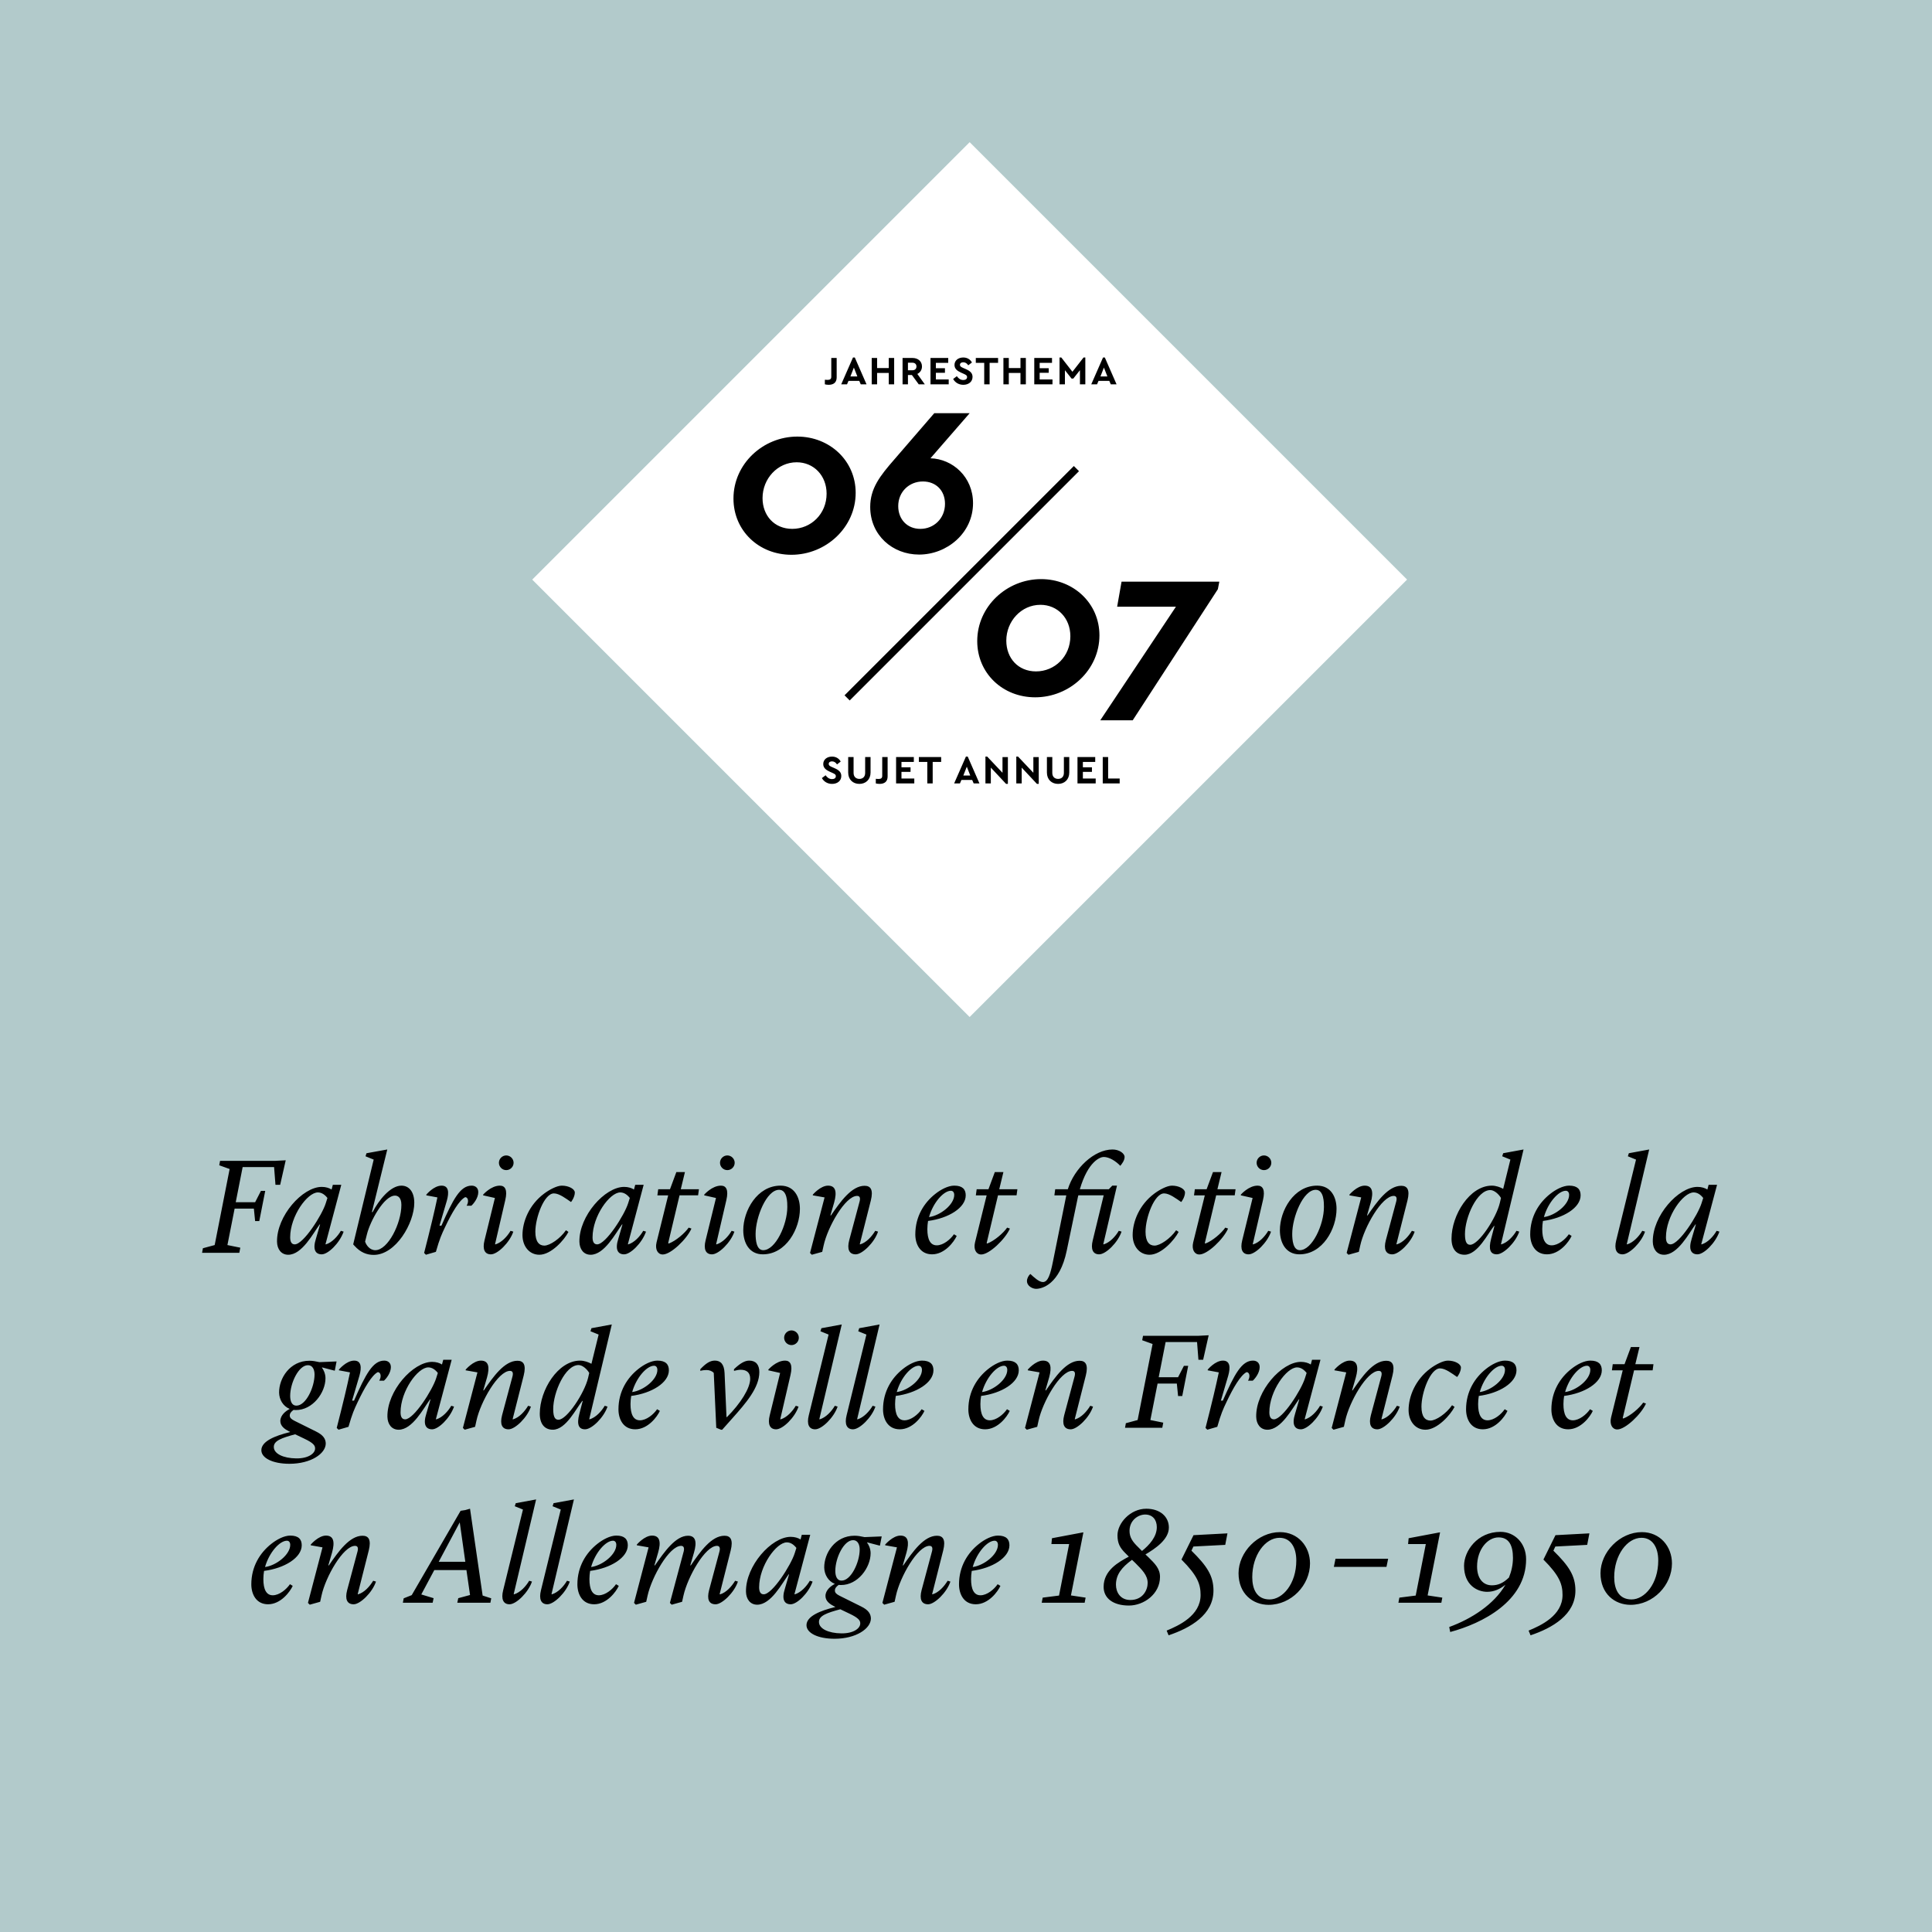 <svg xmlns="http://www.w3.org/2000/svg" width="265" height="265" viewBox="0 0 265 265"><path fill="#B2CACB" d="M0 0h265v265h-265z"/><path d="M32.181 165.779l-.987 4.998 1.767.359-.134.703h-5.109l.113-.627 1.615-.436 2.052-10.43-1.425-.514.113-.607h7.562l1.444-.076-.761 3.363h-.646l-.189-2.432h-4.312l-.95 4.824h2.659l.799-1.559h.588l-.816 4.143h-.57l-.171-1.711h-2.642zM46.811 162.514l-2.166 8.148.057.02c.836-.248 1.615-1.102 2.052-1.861l.38.113c-.57 1.615-2.146 3.115-3.002 3.115-.873 0-1.271-.664-.797-2.146l.569-1.957h-.057c-.894 1.217-2.413 4.16-4.312 4.16-.969 0-1.52-.777-1.538-1.785-.058-3.533 3.494-7.523 6.135-7.523.552 0 1.026.152 1.35.361l.171-.645h1.158zm-2.128 2.525l.228-.721c-.342-.438-.779-.762-1.311-.762-1.443 0-3.799 3.25-3.799 6.156 0 .551.151.969.627.969 1.196.001 3.76-4.046 4.255-5.642zM48.616 170.871l-.171-.189 2.812-11.627-1.121-.455.134-.418 2.85-.514-2.109 8.588h.096c.854-1.654 2.45-3.629 3.951-3.629 1.082 0 1.766.893 1.766 2.355 0 2.773-2.525 7.143-5.565 7.143-.952 0-1.825-.342-2.643-1.254zm1.463-.57c.151.477.627 1.178 1.405 1.178 1.729 0 3.572-3.686 3.572-6.211 0-1.045-.514-1.273-.874-1.273-1.521 0-3.42 3.533-3.856 5.32l-.247.986zM58.742 169.617c.799-3.172 1.254-5.375 1.254-5.375l-1.52-.285v-.096s1.008-1.234 2.09-1.234c.988 0 1.045.93.723 2.07l-1.008 3.42h.266c1.597-3.629 2.584-5.49 4.143-5.49.513 0 .912.303.912.893 0 .799-.646 1.596-.951 1.861h-.646c.323-.551.228-1.139-.19-1.178-.816.398-1.842 2.146-2.773 4.123-.475 1.006-.721 1.52-1.254 3.381l-1.367.398-.247-.246.568-2.242zM66.268 163.957v-.096s1.063-1.234 2.299-1.234c.721 0 1.063.588.74 1.975l-1.406 6.061.058.02c.836-.248 1.614-1.082 2.071-1.861l.379.113c-.494 1.482-2.146 3.115-3.077 3.115-.854 0-1.178-.703-.874-1.918l1.425-5.812-1.615-.363zm3.171-5.473c.551 0 1.008.457 1.008 1.008s-.457 1.006-1.008 1.006-1.006-.455-1.006-1.006.456-1.008 1.006-1.008zM73.43 168.953c0 1.387.532 1.898 1.235 1.898.76 0 2.165-.949 2.964-2.107l.342.229c-.551 1.082-2.355 3.133-3.99 3.133-1.405 0-2.316-1.195-2.316-2.697 0-1.842.911-4.16 2.982-5.699.684-.512 1.729-1.082 2.412-1.082.949 0 1.785.455 1.785.949 0 .59-.475 1.293-.531 1.293-.665-.457-1.596-1.178-2.337-1.178-1.33-.001-2.546 3.304-2.546 5.261zM88.287 162.514l-2.166 8.148.057.02c.836-.248 1.615-1.102 2.052-1.861l.38.113c-.57 1.615-2.146 3.115-3.002 3.115-.873 0-1.271-.664-.797-2.146l.569-1.957h-.057c-.894 1.217-2.413 4.16-4.312 4.16-.969 0-1.52-.777-1.538-1.785-.058-3.533 3.494-7.523 6.135-7.523.552 0 1.026.152 1.35.361l.171-.645h1.158zm-2.128 2.525l.228-.721c-.342-.438-.779-.762-1.311-.762-1.443 0-3.799 3.25-3.799 6.156 0 .551.151.969.627.969 1.197.001 3.761-4.046 4.255-5.642zM90.283 163.121h1.615l.873-2.355h1.178l-.57 2.355h2.489l-.114.836h-2.545l-1.559 6.553.076.059c.988-.361 2.223-1.445 2.736-2.186l.379.133c-.646 1.463-2.83 3.553-3.932 3.553-.684 0-1.083-.684-.855-1.652l1.596-6.459h-1.481l.114-.837zM96.592 163.957v-.096s1.063-1.234 2.299-1.234c.721 0 1.063.588.74 1.975l-1.406 6.061.058.02c.836-.248 1.614-1.082 2.071-1.861l.379.113c-.494 1.482-2.146 3.115-3.077 3.115-.854 0-1.178-.703-.874-1.918l1.425-5.812-1.615-.363zm3.172-5.473c.551 0 1.008.457 1.008 1.008s-.457 1.006-1.008 1.006-1.006-.455-1.006-1.006.455-1.008 1.006-1.008zM109.719 165.799c0 2.756-1.899 6.25-5.091 6.25-1.843 0-2.679-1.557-2.679-3.305 0-2.68 1.899-6.117 5.11-6.117 1.938 0 2.66 1.633 2.66 3.172zm-5.034 5.68c1.69 0 3.306-3.494 3.306-5.926 0-.533.02-2.355-1.121-2.355-1.748 0-3.229 3.799-3.229 6.041-.001.853.113 2.24 1.044 2.24zM113.102 164.242l-1.614-.285v-.096s1.045-1.234 2.09-1.234c1.063 0 1.235.873.836 2.318l-.513 1.766h.076c1.291-1.881 2.83-4.064 4.615-4.064.836 0 1.217.551.855 2.014l-1.52 6.002.057.02c.855-.248 1.596-1.082 2.07-1.861l.381.113c-.494 1.5-2.166 3.115-3.059 3.115-.912 0-1.217-.703-.894-1.938l1.425-5.318c.114-.438.057-.76-.342-.76-1.634 0-4.047 4.273-4.598 6.818l-.189.855-1.425.398-.247-.246 1.996-7.617zM125.547 169.314c0-2.471 1.216-4.352 2.735-5.549.761-.607 1.767-1.139 2.603-1.139 1.141 0 1.577.512 1.577 1.33 0 1.689-2.337 3.152-5.167 3.514-.058.361-.096.74-.096 1.121 0 1.406.399 2.223 1.292 2.223.894 0 1.862-.799 2.356-1.52l.379.229c-.36.797-1.633 2.525-3.381 2.525-1.633.001-2.298-1.386-2.298-2.734zm1.881-2.375c1.558-.209 3.457-1.711 3.457-3.039 0-.344-.171-.57-.455-.57-.989 0-2.432 1.596-3.002 3.609zM133.964 163.121h1.615l.874-2.355h1.178l-.57 2.355h2.488l-.113.836h-2.546l-1.558 6.553.076.059c.987-.361 2.223-1.445 2.735-2.186l.38.133c-.646 1.463-2.83 3.553-3.933 3.553-.684 0-1.083-.684-.854-1.652l1.596-6.459h-1.482l.114-.837zM144.736 163.121h1.729c.893-2.869 3.609-5.453 6.136-5.453.912 0 1.652.533 1.652 1.025 0 .494-.379.951-.588 1.217-.59-.627-1.502-1.217-2.28-1.217-.475 0-2.146.59-3.268 4.428h3.971l.475-.494h.646l-1.88 8.035.057.02c.836-.248 1.614-1.082 2.071-1.861l.379.113c-.493 1.482-2.146 3.115-3.077 3.115-.854 0-1.178-.703-.874-1.918l1.501-6.174h-3.477c-.057.189-.095.398-.133.588l-1.463 7.01c-.95 4.578-3.343 5.225-4.198 5.225-.475 0-1.254-.361-1.254-1.082 0-.342.229-.779.475-.951.494.457 1.178 1.104 1.71 1.104.703 0 1.026-1.045 1.388-2.85l1.823-9.043h-1.634l.113-.837zM157.125 168.953c0 1.387.531 1.898 1.234 1.898.76 0 2.166-.949 2.964-2.107l.342.229c-.551 1.082-2.355 3.133-3.989 3.133-1.406 0-2.317-1.195-2.317-2.697 0-1.842.911-4.16 2.982-5.699.685-.512 1.729-1.082 2.413-1.082.949 0 1.785.455 1.785.949 0 .59-.475 1.293-.531 1.293-.666-.457-1.596-1.178-2.338-1.178-1.329-.001-2.545 3.304-2.545 5.261zM163.889 163.121h1.615l.873-2.355h1.178l-.57 2.355h2.489l-.114.836h-2.545l-1.559 6.553.076.059c.988-.361 2.223-1.445 2.736-2.186l.379.133c-.646 1.463-2.83 3.553-3.932 3.553-.684 0-1.083-.684-.855-1.652l1.596-6.459h-1.481l.114-.837zM170.197 163.957v-.096s1.063-1.234 2.299-1.234c.721 0 1.063.588.74 1.975l-1.406 6.061.058.02c.836-.248 1.614-1.082 2.071-1.861l.379.113c-.494 1.482-2.146 3.115-3.077 3.115-.854 0-1.178-.703-.874-1.918l1.425-5.812-1.615-.363zm3.172-5.473c.551 0 1.008.457 1.008 1.008s-.457 1.006-1.008 1.006-1.006-.455-1.006-1.006.455-1.008 1.006-1.008zM183.324 165.799c0 2.756-1.899 6.25-5.091 6.25-1.843 0-2.679-1.557-2.679-3.305 0-2.68 1.899-6.117 5.11-6.117 1.939 0 2.66 1.633 2.66 3.172zm-5.034 5.68c1.69 0 3.306-3.494 3.306-5.926 0-.533.02-2.355-1.121-2.355-1.748 0-3.229 3.799-3.229 6.041-.001.853.113 2.24 1.044 2.24zM186.707 164.242l-1.614-.285v-.096s1.045-1.234 2.09-1.234c1.063 0 1.235.873.836 2.318l-.513 1.766h.076c1.291-1.881 2.83-4.064 4.615-4.064.836 0 1.217.551.855 2.014l-1.52 6.002.057.02c.855-.248 1.596-1.082 2.07-1.861l.381.113c-.494 1.5-2.166 3.115-3.059 3.115-.912 0-1.217-.703-.894-1.938l1.425-5.318c.114-.438.057-.76-.342-.76-1.634 0-4.047 4.273-4.598 6.818l-.189.855-1.425.398-.247-.246 1.996-7.617zM206.182 163.064l.988-4.01-1.121-.455.133-.418 2.793-.514-3.097 12.994.057.02c.836-.248 1.614-1.082 2.071-1.861l.379.113c-.493 1.482-2.146 3.115-3.077 3.115-.874 0-1.178-.645-.778-2.146l.455-1.748h-.057c-.836 1.008-2.223 3.951-4.047 3.951-1.062 0-1.785-.721-1.785-2.203 0-3.229 2.488-7.275 5.528-7.275.569 0 1.14.209 1.558.437zm-.304 1.254c-.304-.533-.931-1.084-1.463-1.084-1.823 0-3.477 3.725-3.477 6.041 0 1.217.323 1.463.722 1.463 1.159 0 3.572-3.666 4.065-5.756l.153-.664zM209.888 169.314c0-2.471 1.216-4.352 2.735-5.549.76-.607 1.768-1.139 2.603-1.139 1.14 0 1.577.512 1.577 1.33 0 1.689-2.337 3.152-5.168 3.514-.057.361-.094.74-.094 1.121 0 1.406.398 2.223 1.291 2.223s1.861-.799 2.355-1.52l.381.229c-.361.797-1.635 2.525-3.383 2.525-1.632.001-2.297-1.386-2.297-2.734zm1.881-2.375c1.558-.209 3.457-1.711 3.457-3.039 0-.344-.171-.57-.456-.57-.988 0-2.432 1.596-3.001 3.609zM222.561 172.049c-.855 0-1.178-.703-.875-1.918l2.717-11.076-1.121-.455.134-.418 2.792-.514-3.077 12.994.058.02c.836-.248 1.614-1.082 2.07-1.861l.38.113c-.495 1.482-2.149 3.115-3.078 3.115zM235.517 162.514l-2.165 8.148.057.02c.836-.248 1.615-1.102 2.051-1.861l.381.113c-.57 1.615-2.146 3.115-3.002 3.115-.873 0-1.272-.664-.798-2.146l.57-1.957h-.058c-.893 1.217-2.412 4.16-4.312 4.16-.969 0-1.52-.777-1.538-1.785-.058-3.533 3.495-7.523 6.136-7.523.551 0 1.025.152 1.35.361l.17-.645h1.158zm-2.128 2.525l.229-.721c-.342-.438-.779-.762-1.311-.762-1.444 0-3.8 3.25-3.8 6.156 0 .551.151.969.627.969 1.196.001 3.761-4.046 4.255-5.642zM43.809 186.836l2.355-.096-.246 1.273-1.748-.457v.059c.171.209.475.777.475 1.424 0 1.977-1.748 4.389-4.084 4.369l-.305-.018c-.398.303-.512.512-.512.76 0 .322.209.512.664.74l2.945 1.463c1.006.494 1.311 1.025 1.329 1.633 0 1.406-2.052 2.793-4.978 2.793-2.317 0-3.875-.797-3.855-1.881.019-1.197 1.823-1.957 3.932-2.469v-.039l-.171-.076c-.551-.283-1.159-.701-1.159-1.404 0-.818.779-1.387 1.254-1.635v-.037c-.873-.361-1.405-1.254-1.424-2.223-.02-1.938 1.463-4.369 4.16-4.369.455 0 .836.075 1.368.19zm-3.325 9.896c-1.824.494-2.944.875-2.926 1.748 0 .912 1.292 1.539 3.078 1.559 1.69.02 2.583-.703 2.583-1.35.019-.398-.228-.76-1.425-1.33l-1.31-.627zm-.683-5.261c0 .74.246 1.33.836 1.33 1.311.037 2.508-2.508 2.508-4.273 0-.686-.285-1.273-.894-1.273-1.272-.021-2.45 2.431-2.45 4.216zM46.754 193.617c.799-3.172 1.254-5.375 1.254-5.375l-1.52-.285v-.096s1.008-1.234 2.09-1.234c.988 0 1.045.93.723 2.07l-1.008 3.42h.266c1.597-3.629 2.584-5.49 4.143-5.49.513 0 .912.303.912.893 0 .799-.646 1.596-.951 1.861h-.646c.323-.551.228-1.139-.19-1.178-.816.398-1.842 2.146-2.773 4.123-.475 1.006-.721 1.52-1.254 3.381l-1.367.398-.247-.246.568-2.242zM61.953 186.514l-2.166 8.148.058.02c.835-.248 1.614-1.102 2.052-1.861l.38.113c-.57 1.615-2.147 3.115-3.002 3.115-.874 0-1.272-.664-.798-2.146l.57-1.957h-.057c-.894 1.217-2.413 4.16-4.312 4.16-.969 0-1.52-.777-1.539-1.785-.057-3.533 3.495-7.523 6.136-7.523.552 0 1.026.152 1.349.361l.172-.645h1.157zm-2.127 2.525l.228-.721c-.343-.438-.779-.762-1.312-.762-1.443 0-3.799 3.25-3.799 6.156 0 .551.152.969.627.969 1.198.001 3.762-4.046 4.256-5.642zM65.488 188.242l-1.615-.285v-.096s1.045-1.234 2.09-1.234c1.064 0 1.235.873.836 2.318l-.513 1.766h.076c1.292-1.881 2.831-4.064 4.616-4.064.836 0 1.216.551.855 2.014l-1.521 6.002.058.02c.854-.248 1.596-1.082 2.07-1.861l.38.113c-.494 1.5-2.166 3.115-3.059 3.115-.912 0-1.216-.703-.894-1.938l1.426-5.318c.113-.438.057-.76-.342-.76-1.635 0-4.047 4.273-4.598 6.818l-.189.855-1.426.398-.246-.246 1.996-7.617zM81.124 187.064l.987-4.01-1.12-.455.133-.418 2.792-.514-3.096 12.994.057.02c.836-.248 1.615-1.082 2.07-1.861l.381.113c-.494 1.482-2.146 3.115-3.078 3.115-.873 0-1.178-.645-.779-2.146l.457-1.748h-.058c-.836 1.008-2.223 3.951-4.046 3.951-1.064 0-1.786-.721-1.786-2.203 0-3.229 2.489-7.275 5.528-7.275.571 0 1.14.209 1.558.437zm-.304 1.254c-.305-.533-.932-1.084-1.463-1.084-1.824 0-3.477 3.725-3.477 6.041 0 1.217.322 1.463.722 1.463 1.159 0 3.571-3.666 4.065-5.756l.153-.664zM84.83 193.314c0-2.471 1.217-4.352 2.736-5.549.76-.607 1.767-1.139 2.602-1.139 1.141 0 1.578.512 1.578 1.33 0 1.689-2.338 3.152-5.168 3.514-.057.361-.095.74-.095 1.121 0 1.406.399 2.223 1.292 2.223s1.861-.799 2.355-1.52l.38.229c-.36.797-1.634 2.525-3.382 2.525-1.632.001-2.298-1.386-2.298-2.734zm1.881-2.375c1.559-.209 3.457-1.711 3.457-3.039 0-.344-.17-.57-.455-.57-.988 0-2.432 1.596-3.002 3.609zM99.649 194.377h.058c1.881-1.881 3.172-3.951 3.191-5.225.019-.893-.494-1.271-1.311-1.271-.248 0-.646.076-.912.152v-.229c.816-.779 1.463-1.178 2.09-1.178.893 0 1.387.551 1.387 1.576 0 2.146-1.844 4.256-3.724 6.365l-1.368 1.537h-.17l-.646-.266-.342-7.521c-.209-.248-.59-.4-1.008-.4-.228 0-.588.039-.836.115v-.229c.741-.779 1.312-1.178 1.995-1.178.817 0 1.272.531 1.33 1.691l.266 6.061zM105.389 187.957v-.096s1.063-1.234 2.299-1.234c.721 0 1.063.588.74 1.975l-1.406 6.061.058.02c.836-.248 1.614-1.082 2.071-1.861l.379.113c-.494 1.482-2.146 3.115-3.077 3.115-.854 0-1.178-.703-.874-1.918l1.425-5.812-1.615-.363zm3.172-5.473c.551 0 1.008.457 1.008 1.008s-.457 1.006-1.008 1.006-1.006-.455-1.006-1.006.455-1.008 1.006-1.008zM111.811 196.049c-.855 0-1.178-.703-.875-1.918l2.717-11.076-1.121-.455.134-.418 2.792-.514-3.077 12.994.058.02c.836-.248 1.614-1.082 2.07-1.861l.38.113c-.495 1.482-2.149 3.115-3.078 3.115zM116.997 196.049c-.854 0-1.178-.703-.874-1.918l2.717-11.076-1.121-.455.133-.418 2.793-.514-3.078 12.994.058.02c.836-.248 1.614-1.082 2.071-1.861l.379.113c-.495 1.482-2.147 3.115-3.078 3.115zM121.12 193.314c0-2.471 1.216-4.352 2.735-5.549.76-.607 1.768-1.139 2.603-1.139 1.14 0 1.577.512 1.577 1.33 0 1.689-2.337 3.152-5.168 3.514-.057.361-.094.74-.094 1.121 0 1.406.398 2.223 1.291 2.223s1.861-.799 2.355-1.52l.381.229c-.361.797-1.635 2.525-3.383 2.525-1.632.001-2.297-1.386-2.297-2.734zm1.881-2.375c1.558-.209 3.457-1.711 3.457-3.039 0-.344-.171-.57-.456-.57-.987 0-2.432 1.596-3.001 3.609zM132.824 193.314c0-2.471 1.216-4.352 2.735-5.549.761-.607 1.767-1.139 2.603-1.139 1.141 0 1.577.512 1.577 1.33 0 1.689-2.337 3.152-5.167 3.514-.058.361-.096.74-.096 1.121 0 1.406.399 2.223 1.292 2.223.894 0 1.862-.799 2.356-1.52l.379.229c-.36.797-1.633 2.525-3.381 2.525-1.633.001-2.298-1.386-2.298-2.734zm1.881-2.375c1.558-.209 3.457-1.711 3.457-3.039 0-.344-.171-.57-.455-.57-.988 0-2.432 1.596-3.002 3.609zM142.59 188.242l-1.615-.285v-.096s1.045-1.234 2.09-1.234c1.064 0 1.235.873.836 2.318l-.513 1.766h.076c1.292-1.881 2.831-4.064 4.616-4.064.836 0 1.216.551.855 2.014l-1.521 6.002.058.02c.854-.248 1.596-1.082 2.07-1.861l.38.113c-.494 1.5-2.166 3.115-3.059 3.115-.912 0-1.216-.703-.894-1.938l1.426-5.318c.113-.438.057-.76-.342-.76-1.635 0-4.047 4.273-4.598 6.818l-.189.855-1.426.398-.246-.246 1.996-7.617zM158.777 189.779l-.988 4.998 1.767.359-.133.703h-5.11l.114-.627 1.614-.436 2.053-10.43-1.426-.514.114-.607h7.562l1.443-.076-.76 3.363h-.646l-.189-2.432h-4.312l-.949 4.824h2.658l.799-1.559h.589l-.817 4.143h-.57l-.17-1.711h-2.643zM165.921 193.617c.798-3.172 1.254-5.375 1.254-5.375l-1.52-.285v-.096s1.007-1.234 2.089-1.234c.988 0 1.045.93.723 2.07l-1.007 3.42h.266c1.597-3.629 2.584-5.49 4.142-5.49.513 0 .912.303.912.893 0 .799-.646 1.596-.95 1.861h-.646c.322-.551.228-1.139-.19-1.178-.817.398-1.843 2.146-2.773 4.123-.476 1.006-.722 1.52-1.254 3.381l-1.368.398-.246-.246.568-2.242zM181.119 186.514l-2.165 8.148.058.02c.835-.248 1.614-1.102 2.051-1.861l.381.113c-.57 1.615-2.147 3.115-3.002 3.115-.874 0-1.273-.664-.799-2.146l.57-1.957h-.057c-.893 1.217-2.412 4.16-4.312 4.16-.969 0-1.52-.777-1.539-1.785-.057-3.533 3.496-7.523 6.137-7.523.551 0 1.025.152 1.349.361l.171-.645h1.157zm-2.127 2.525l.229-.721c-.343-.438-.779-.762-1.312-.762-1.444 0-3.8 3.25-3.8 6.156 0 .551.152.969.627.969 1.198.001 3.762-4.046 4.256-5.642zM184.654 188.242l-1.614-.285v-.096s1.045-1.234 2.09-1.234c1.063 0 1.235.873.836 2.318l-.513 1.766h.076c1.291-1.881 2.83-4.064 4.615-4.064.836 0 1.217.551.855 2.014l-1.52 6.002.057.02c.855-.248 1.596-1.082 2.07-1.861l.381.113c-.494 1.5-2.166 3.115-3.059 3.115-.912 0-1.217-.703-.894-1.938l1.425-5.318c.114-.438.057-.76-.342-.76-1.634 0-4.047 4.273-4.598 6.818l-.189.855-1.425.398-.247-.246 1.996-7.617zM194.972 192.953c0 1.387.532 1.898 1.235 1.898.76 0 2.165-.949 2.963-2.107l.342.229c-.551 1.082-2.355 3.133-3.989 3.133-1.405 0-2.317-1.195-2.317-2.697 0-1.842.912-4.16 2.982-5.699.684-.512 1.729-1.082 2.412-1.082.95 0 1.786.455 1.786.949 0 .59-.475 1.293-.532 1.293-.664-.457-1.596-1.178-2.336-1.178-1.33-.001-2.546 3.304-2.546 5.261zM201.09 193.314c0-2.471 1.217-4.352 2.736-5.549.76-.607 1.767-1.139 2.602-1.139 1.141 0 1.578.512 1.578 1.33 0 1.689-2.338 3.152-5.168 3.514-.057.361-.095.74-.095 1.121 0 1.406.399 2.223 1.292 2.223s1.861-.799 2.355-1.52l.38.229c-.36.797-1.634 2.525-3.382 2.525-1.632.001-2.298-1.386-2.298-2.734zm1.881-2.375c1.559-.209 3.457-1.711 3.457-3.039 0-.344-.17-.57-.455-.57-.989 0-2.432 1.596-3.002 3.609zM212.794 193.314c0-2.471 1.216-4.352 2.735-5.549.76-.607 1.768-1.139 2.603-1.139 1.14 0 1.577.512 1.577 1.33 0 1.689-2.337 3.152-5.168 3.514-.057.361-.094.74-.094 1.121 0 1.406.398 2.223 1.291 2.223s1.861-.799 2.355-1.52l.381.229c-.361.797-1.635 2.525-3.383 2.525-1.632.001-2.297-1.386-2.297-2.734zm1.881-2.375c1.558-.209 3.457-1.711 3.457-3.039 0-.344-.171-.57-.456-.57-.988 0-2.432 1.596-3.001 3.609zM221.21 187.121h1.615l.874-2.355h1.178l-.57 2.355h2.488l-.113.836h-2.546l-1.558 6.553.076.059c.987-.361 2.223-1.445 2.735-2.186l.38.133c-.646 1.463-2.83 3.553-3.933 3.553-.684 0-1.083-.684-.854-1.652l1.596-6.459h-1.482l.114-.837zM34.471 217.314c0-2.471 1.217-4.352 2.736-5.549.76-.607 1.767-1.139 2.602-1.139 1.141 0 1.578.512 1.578 1.33 0 1.689-2.338 3.152-5.168 3.514-.057.361-.095.74-.095 1.121 0 1.406.399 2.223 1.292 2.223s1.861-.799 2.355-1.52l.38.229c-.36.797-1.634 2.525-3.382 2.525-1.632.001-2.298-1.386-2.298-2.734zm1.881-2.375c1.559-.209 3.457-1.711 3.457-3.039 0-.344-.17-.57-.455-.57-.989 0-2.432 1.596-3.002 3.609zM44.236 212.242l-1.614-.285v-.096s1.045-1.234 2.09-1.234c1.063 0 1.235.873.836 2.318l-.513 1.766h.076c1.291-1.881 2.83-4.064 4.615-4.064.836 0 1.217.551.855 2.014l-1.52 6.002.057.02c.855-.248 1.596-1.082 2.07-1.861l.381.113c-.494 1.5-2.166 3.115-3.059 3.115-.912 0-1.217-.703-.894-1.938l1.425-5.318c.114-.438.057-.76-.342-.76-1.634 0-4.047 4.273-4.598 6.818l-.189.855-1.425.398-.247-.246 1.996-7.617zM55.371 219.232l1.102-.438 6.706-11.568.627-.096.665-.189 1.729 11.91 1.178.381-.113.607h-4.541l.133-.627 1.615-.436-.494-3.42h-4.407l-1.786 3.344 1.691.512-.133.627h-4.085l.113-.607zm4.807-5.015h3.646l-.76-5.375h-.02l-2.866 5.375zM69.887 220.049c-.855 0-1.178-.703-.874-1.918l2.717-11.076-1.121-.455.134-.418 2.792-.514-3.077 12.994.057.02c.836-.248 1.615-1.082 2.07-1.861l.381.113c-.495 1.482-2.149 3.115-3.079 3.115zM75.074 220.049c-.855 0-1.178-.703-.875-1.918l2.717-11.076-1.121-.455.134-.418 2.792-.514-3.077 12.994.058.02c.836-.248 1.614-1.082 2.07-1.861l.38.113c-.495 1.482-2.148 3.115-3.078 3.115zM79.197 217.314c0-2.471 1.216-4.352 2.735-5.549.761-.607 1.767-1.139 2.603-1.139 1.141 0 1.577.512 1.577 1.33 0 1.689-2.337 3.152-5.167 3.514-.058.361-.096.74-.096 1.121 0 1.406.399 2.223 1.292 2.223.894 0 1.862-.799 2.356-1.52l.379.229c-.36.797-1.633 2.525-3.381 2.525-1.633.001-2.298-1.386-2.298-2.734zm1.881-2.375c1.558-.209 3.457-1.711 3.457-3.039 0-.344-.171-.57-.455-.57-.988 0-2.432 1.596-3.002 3.609zM88.963 212.242l-1.615-.285v-.096s1.045-1.234 2.09-1.234c1.063 0 1.254.873.836 2.318l-.514 1.766h.076c1.311-1.881 2.831-4.064 4.541-4.064 1.045 0 1.234.854.816 2.299l-.513 1.766h.075c1.293-1.881 2.812-4.064 4.617-4.064.836 0 1.216.551.854 2.014l-1.52 6.002.076.02c.835-.248 1.577-1.082 2.052-1.861l.38.113c-.494 1.5-2.166 3.115-3.059 3.115-.931 0-1.216-.703-.894-1.938l1.426-5.318c.113-.438.037-.76-.342-.76-1.635 0-4.027 4.273-4.598 6.818l-.19.855-1.425.398-.246-.246 1.898-7.086c.096-.418.02-.74-.36-.74-1.634 0-4.027 4.273-4.597 6.818l-.19.855-1.425.398-.247-.246 1.998-7.617zM111.135 210.514l-2.166 8.148.057.02c.836-.248 1.615-1.102 2.052-1.861l.38.113c-.57 1.615-2.146 3.115-3.002 3.115-.873 0-1.271-.664-.797-2.146l.569-1.957h-.057c-.894 1.217-2.413 4.16-4.312 4.16-.969 0-1.52-.777-1.538-1.785-.058-3.533 3.494-7.523 6.135-7.523.552 0 1.026.152 1.35.361l.171-.645h1.158zm-2.128 2.525l.228-.721c-.342-.438-.779-.762-1.311-.762-1.443 0-3.799 3.25-3.799 6.156 0 .551.151.969.627.969 1.196.001 3.761-4.046 4.255-5.642zM118.583 210.836l2.355-.096-.247 1.273-1.748-.457v.059c.172.209.475.777.475 1.424 0 1.977-1.747 4.389-4.084 4.369l-.304-.018c-.399.303-.513.512-.513.76 0 .322.209.512.664.74l2.945 1.463c1.007.494 1.311 1.025 1.33 1.633 0 1.406-2.053 2.793-4.978 2.793-2.317 0-3.876-.797-3.856-1.881.02-1.197 1.824-1.957 3.932-2.469v-.039l-.17-.076c-.551-.283-1.159-.701-1.159-1.404 0-.818.778-1.387 1.254-1.635v-.037c-.874-.361-1.405-1.254-1.425-2.223-.02-1.938 1.463-4.369 4.16-4.369.457 0 .837.075 1.369.19zm-3.325 9.896c-1.823.494-2.943.875-2.926 1.748 0 .912 1.293 1.539 3.078 1.559 1.691.02 2.584-.703 2.584-1.35.019-.398-.229-.76-1.425-1.33l-1.311-.627zm-.684-5.261c0 .74.247 1.33.836 1.33 1.311.037 2.508-2.508 2.508-4.273 0-.686-.285-1.273-.893-1.273-1.273-.021-2.451 2.431-2.451 4.216zM123.029 212.242l-1.615-.285v-.096s1.045-1.234 2.09-1.234c1.064 0 1.235.873.836 2.318l-.513 1.766h.076c1.292-1.881 2.831-4.064 4.616-4.064.836 0 1.216.551.855 2.014l-1.521 6.002.058.02c.854-.248 1.596-1.082 2.07-1.861l.38.113c-.494 1.5-2.166 3.115-3.059 3.115-.912 0-1.216-.703-.894-1.938l1.426-5.318c.113-.438.057-.76-.342-.76-1.635 0-4.047 4.273-4.598 6.818l-.189.855-1.426.398-.246-.246 1.996-7.617zM131.541 217.314c0-2.471 1.217-4.352 2.736-5.549.76-.607 1.767-1.139 2.602-1.139 1.141 0 1.578.512 1.578 1.33 0 1.689-2.338 3.152-5.168 3.514-.057.361-.095.74-.095 1.121 0 1.406.399 2.223 1.292 2.223s1.861-.799 2.355-1.52l.38.229c-.36.797-1.634 2.525-3.382 2.525-1.632.001-2.298-1.386-2.298-2.734zm1.881-2.375c1.559-.209 3.457-1.711 3.457-3.039 0-.344-.17-.57-.455-.57-.988 0-2.432 1.596-3.002 3.609zM146.893 218.834l2.014.303-.133.703h-5.889l.133-.703 2.242-.285 1.387-7.066h-2.432l.076-.797 4.236-.799h.075l-1.709 8.644zM154.835 213.514l-.494-.494c-.702-.701-1.063-1.311-1.063-2.432 0-1.672 1.767-3.646 3.951-3.646 1.881 0 3.097 1.082 3.097 2.584 0 1.652-1.899 2.906-3.211 3.686l.38.359c.912.895 1.615 1.578 1.615 2.717 0 2.375-2.242 3.934-4.256 3.934-2.185 0-3.477-1.008-3.477-2.564 0-2.263 2.033-3.385 3.458-4.144zm.436.437c-1.424 1.045-2.203 2.033-2.203 3.42 0 1.006.588 2.09 1.976 2.09 1.71 0 2.374-1.369 2.374-2.338 0-1.082-.816-1.842-1.69-2.734l-.457-.438zm.817-1.767l.552.553c1.026-.836 2.032-1.939 2.032-3.268 0-1.027-.588-1.73-1.596-1.73-.949 0-2.146.779-2.146 2.242 0 .892.418 1.482 1.158 2.203zM162.055 213.914l1.653-3.344 4.654-.248-.304 1.578-4.369.227-.266.57c2.127 2.09 3.02 3.439 3.02 5.471 0 3.307-3.153 5.129-6.154 6.137l-.267-.646c1.653-.684 4.654-2.051 4.654-4.881.001-1.464-.399-2.641-2.621-4.864zM169.883 215.793c0-2.887 2.641-5.641 5.681-5.641 2.489 0 4.122 1.975 4.122 4.293 0 2.982-2.564 5.68-5.68 5.68-2.147 0-4.123-1.5-4.123-4.332zm1.881.533c0 1.576.57 3.059 2.375 3.059s3.666-2.146 3.666-5.338c0-1.844-.816-3.117-2.299-3.117-1.975 0-3.742 2.394-3.742 5.396zM183.184 213.799h7.219l-.229 1.121h-7.219l.229-1.121zM195.818 218.834l2.014.303-.133.703h-5.89l.133-.703 2.241-.285 1.387-7.066h-2.432l.076-.797 4.236-.799h.076l-1.708 8.644zM206.477 217.391h-.02c-.703.568-1.539.949-2.469.949-1.33 0-3.174-.893-3.174-3.572 0-1.994 1.786-4.654 4.997-4.654 1.976 0 3.515 1.578 3.515 3.762 0 5.756-6.004 8.797-10.41 9.975l-.134-.686c3.077-1.12 6.156-3.116 7.695-5.774zm.494-1.008c.342-.836.551-1.748.551-2.697 0-1.748-.57-2.812-1.977-2.812-1.52 0-2.944 1.672-2.944 3.99 0 1.576.761 2.584 2.032 2.584.817-.001 1.539-.286 2.338-1.065zM211.701 213.914l1.653-3.344 4.654-.248-.304 1.578-4.369.227-.266.57c2.127 2.09 3.02 3.439 3.02 5.471 0 3.307-3.153 5.129-6.154 6.137l-.267-.646c1.653-.684 4.654-2.051 4.654-4.881.001-1.464-.398-2.641-2.621-4.864zM219.529 215.793c0-2.887 2.641-5.641 5.681-5.641 2.489 0 4.122 1.975 4.122 4.293 0 2.982-2.564 5.68-5.68 5.68-2.146 0-4.123-1.5-4.123-4.332zm1.881.533c0 1.576.57 3.059 2.375 3.059s3.666-2.146 3.666-5.338c0-1.844-.816-3.117-2.299-3.117-1.974 0-3.742 2.394-3.742 5.396z"/><path fill="#fff" d="M193 79.497l-60.001 60.001-59.997-59.997 60.001-60.001z"/><path d="M117.367 67.6c0 4.739-4.075 8.496-8.814 8.496-4.451 0-7.948-3.295-7.948-7.717 0-4.739 4.046-8.496 8.757-8.496 4.421 0 8.005 3.295 8.005 7.717zm-12.774.722c0 2.398 1.618 4.219 4.075 4.219 2.572 0 4.711-2.052 4.711-4.826 0-2.485-1.764-4.307-4.104-4.307-2.63 0-4.682 2.255-4.682 4.914zM133.464 69.016c0 4.104-3.583 7.051-7.398 7.051-3.642 0-6.705-2.658-6.705-6.531 0-2.543 1.329-4.248 3.295-6.502l5.491-6.358h4.854l-5.375 6.185c3.034.085 5.838 2.541 5.838 6.155zm-3.844.086c0-1.82-1.243-3.062-3.034-3.062-1.879 0-3.382 1.416-3.382 3.381 0 1.792 1.214 3.121 3.034 3.121 1.85-.001 3.382-1.417 3.382-3.44zM150.803 87.15c0 4.739-4.075 8.496-8.815 8.496-4.45 0-7.947-3.295-7.947-7.717 0-4.739 4.046-8.496 8.757-8.496 4.421.001 8.005 3.296 8.005 7.717zm-12.775.723c0 2.398 1.618 4.219 4.075 4.219 2.572 0 4.711-2.052 4.711-4.826 0-2.485-1.764-4.307-4.104-4.307-2.63 0-4.682 2.255-4.682 4.914zM167.247 79.78l-.202 1.04-11.676 17.977h-4.451l10.376-15.577h-8.063l.606-3.439h13.41z"/><path stroke="#000" stroke-miterlimit="10" fill="none" d="M116.193 95.725l31.452-31.451"/><path d="M115.312 104.459l-.504.39c-.176-.263-.395-.417-.689-.417-.242 0-.449.11-.449.352 0 .208.158.295.422.416l.41.181c.57.252.893.542.893 1.058 0 .674-.547 1.084-1.266 1.084-.624 0-1.128-.317-1.396-.799l.51-.385c.197.274.455.526.887.526.318 0 .516-.147.516-.399 0-.236-.176-.318-.46-.449l-.39-.176c-.515-.235-.876-.531-.876-1.041 0-.624.521-1.023 1.2-1.023.573-.002.98.288 1.192.682zM119.408 105.961c0 .969-.657 1.561-1.533 1.561-.883 0-1.535-.592-1.535-1.561v-2.12h.74v2.175c0 .542.346.821.795.821.454 0 .793-.279.793-.821v-2.175h.74v2.12zM121.75 106.492c0 .701-.411 1.029-1.102 1.029-.191 0-.367-.027-.52-.065v-.63l.361.021c.35 0 .52-.109.52-.433v-2.574h.74v2.652zM125.342 104.509h-1.693v.734h1.244v.63h-1.244v.914h1.759v.669h-2.497v-3.615h2.432v.668zM129.092 104.509h-1.161v2.947h-.739v-2.947h-1.156v-.668h3.057v.668zM133.35 106.984h-1.479l-.203.472h-.794l1.616-3.681h.246l1.61 3.681h-.794l-.202-.472zm-.74-1.824l-.477 1.217h.953l-.476-1.217zM138.245 103.841v3.681h-.247l-2.092-2.234v2.169h-.74v-3.681h.241l2.099 2.219v-2.153h.739zM142.478 103.841v3.681h-.247l-2.092-2.234v2.169h-.74v-3.681h.241l2.099 2.219v-2.153h.739zM146.665 105.961c0 .969-.657 1.561-1.534 1.561-.882 0-1.533-.592-1.533-1.561v-2.12h.739v2.175c0 .542.345.821.794.821.455 0 .795-.279.795-.821v-2.175h.739v2.12zM150.223 104.509h-1.692v.734h1.243v.63h-1.243v.914h1.758v.669h-2.498v-3.615h2.433v.668zM151.996 106.787h1.583v.669h-2.323v-3.615h.74v2.946zM114.762 51.751c0 .701-.41 1.03-1.101 1.03-.192 0-.367-.027-.521-.066v-.63l.361.022c.351 0 .521-.11.521-.434v-2.573h.739v2.651zM117.861 52.244h-1.479l-.202.471h-.795l1.615-3.682h.247l1.61 3.682h-.794l-.202-.471zm-.74-1.824l-.477 1.216h.953l-.476-1.216zM122.646 52.715h-.74v-1.561h-1.6v1.561h-.739v-3.615h.739v1.386h1.6v-1.386h.74v3.615zM126.017 52.715l-.937-1.276h-.543v1.276h-.738v-3.615h1.357c.762 0 1.305.46 1.305 1.166 0 .467-.247.833-.636 1.025l1.024 1.424h-.832zm-1.48-1.928h.619c.346 0 .549-.209.549-.521 0-.301-.203-.514-.549-.514h-.619v1.035zM130.062 49.768h-1.693v.734h1.244v.63h-1.244v.915h1.759v.668h-2.497v-3.615h2.432v.668zM133.313 49.719l-.504.389c-.175-.264-.394-.416-.69-.416-.24 0-.449.109-.449.35 0 .209.159.297.422.417l.411.181c.569.252.893.543.893 1.057 0 .674-.548 1.086-1.265 1.086-.625 0-1.129-.318-1.396-.801l.509-.383c.197.273.454.525.888.525.317 0 .515-.148.515-.4 0-.234-.175-.316-.46-.449l-.389-.175c-.516-.235-.877-.531-.877-1.04 0-.625.521-1.025 1.199-1.025.575-.002.981.289 1.193.684zM136.9 49.768h-1.162v2.947h-.739v-2.947h-1.155v-.668h3.057v.668zM140.711 52.715h-.739v-1.561h-1.6v1.561h-.74v-3.615h.74v1.386h1.6v-1.386h.739v3.615zM144.296 49.768h-1.692v.734h1.243v.63h-1.243v.915h1.758v.668h-2.498v-3.615h2.433v.668zM148.867 49.033v3.682h-.739v-1.934l-.909 1.145h-.241l-.909-1.145v1.934h-.74v-3.682h.241l1.528 1.961 1.528-1.961h.241zM152.156 52.244h-1.479l-.203.471h-.794l1.616-3.682h.246l1.61 3.682h-.794l-.202-.471zm-.739-1.824l-.477 1.216h.953l-.476-1.216z"/></svg>